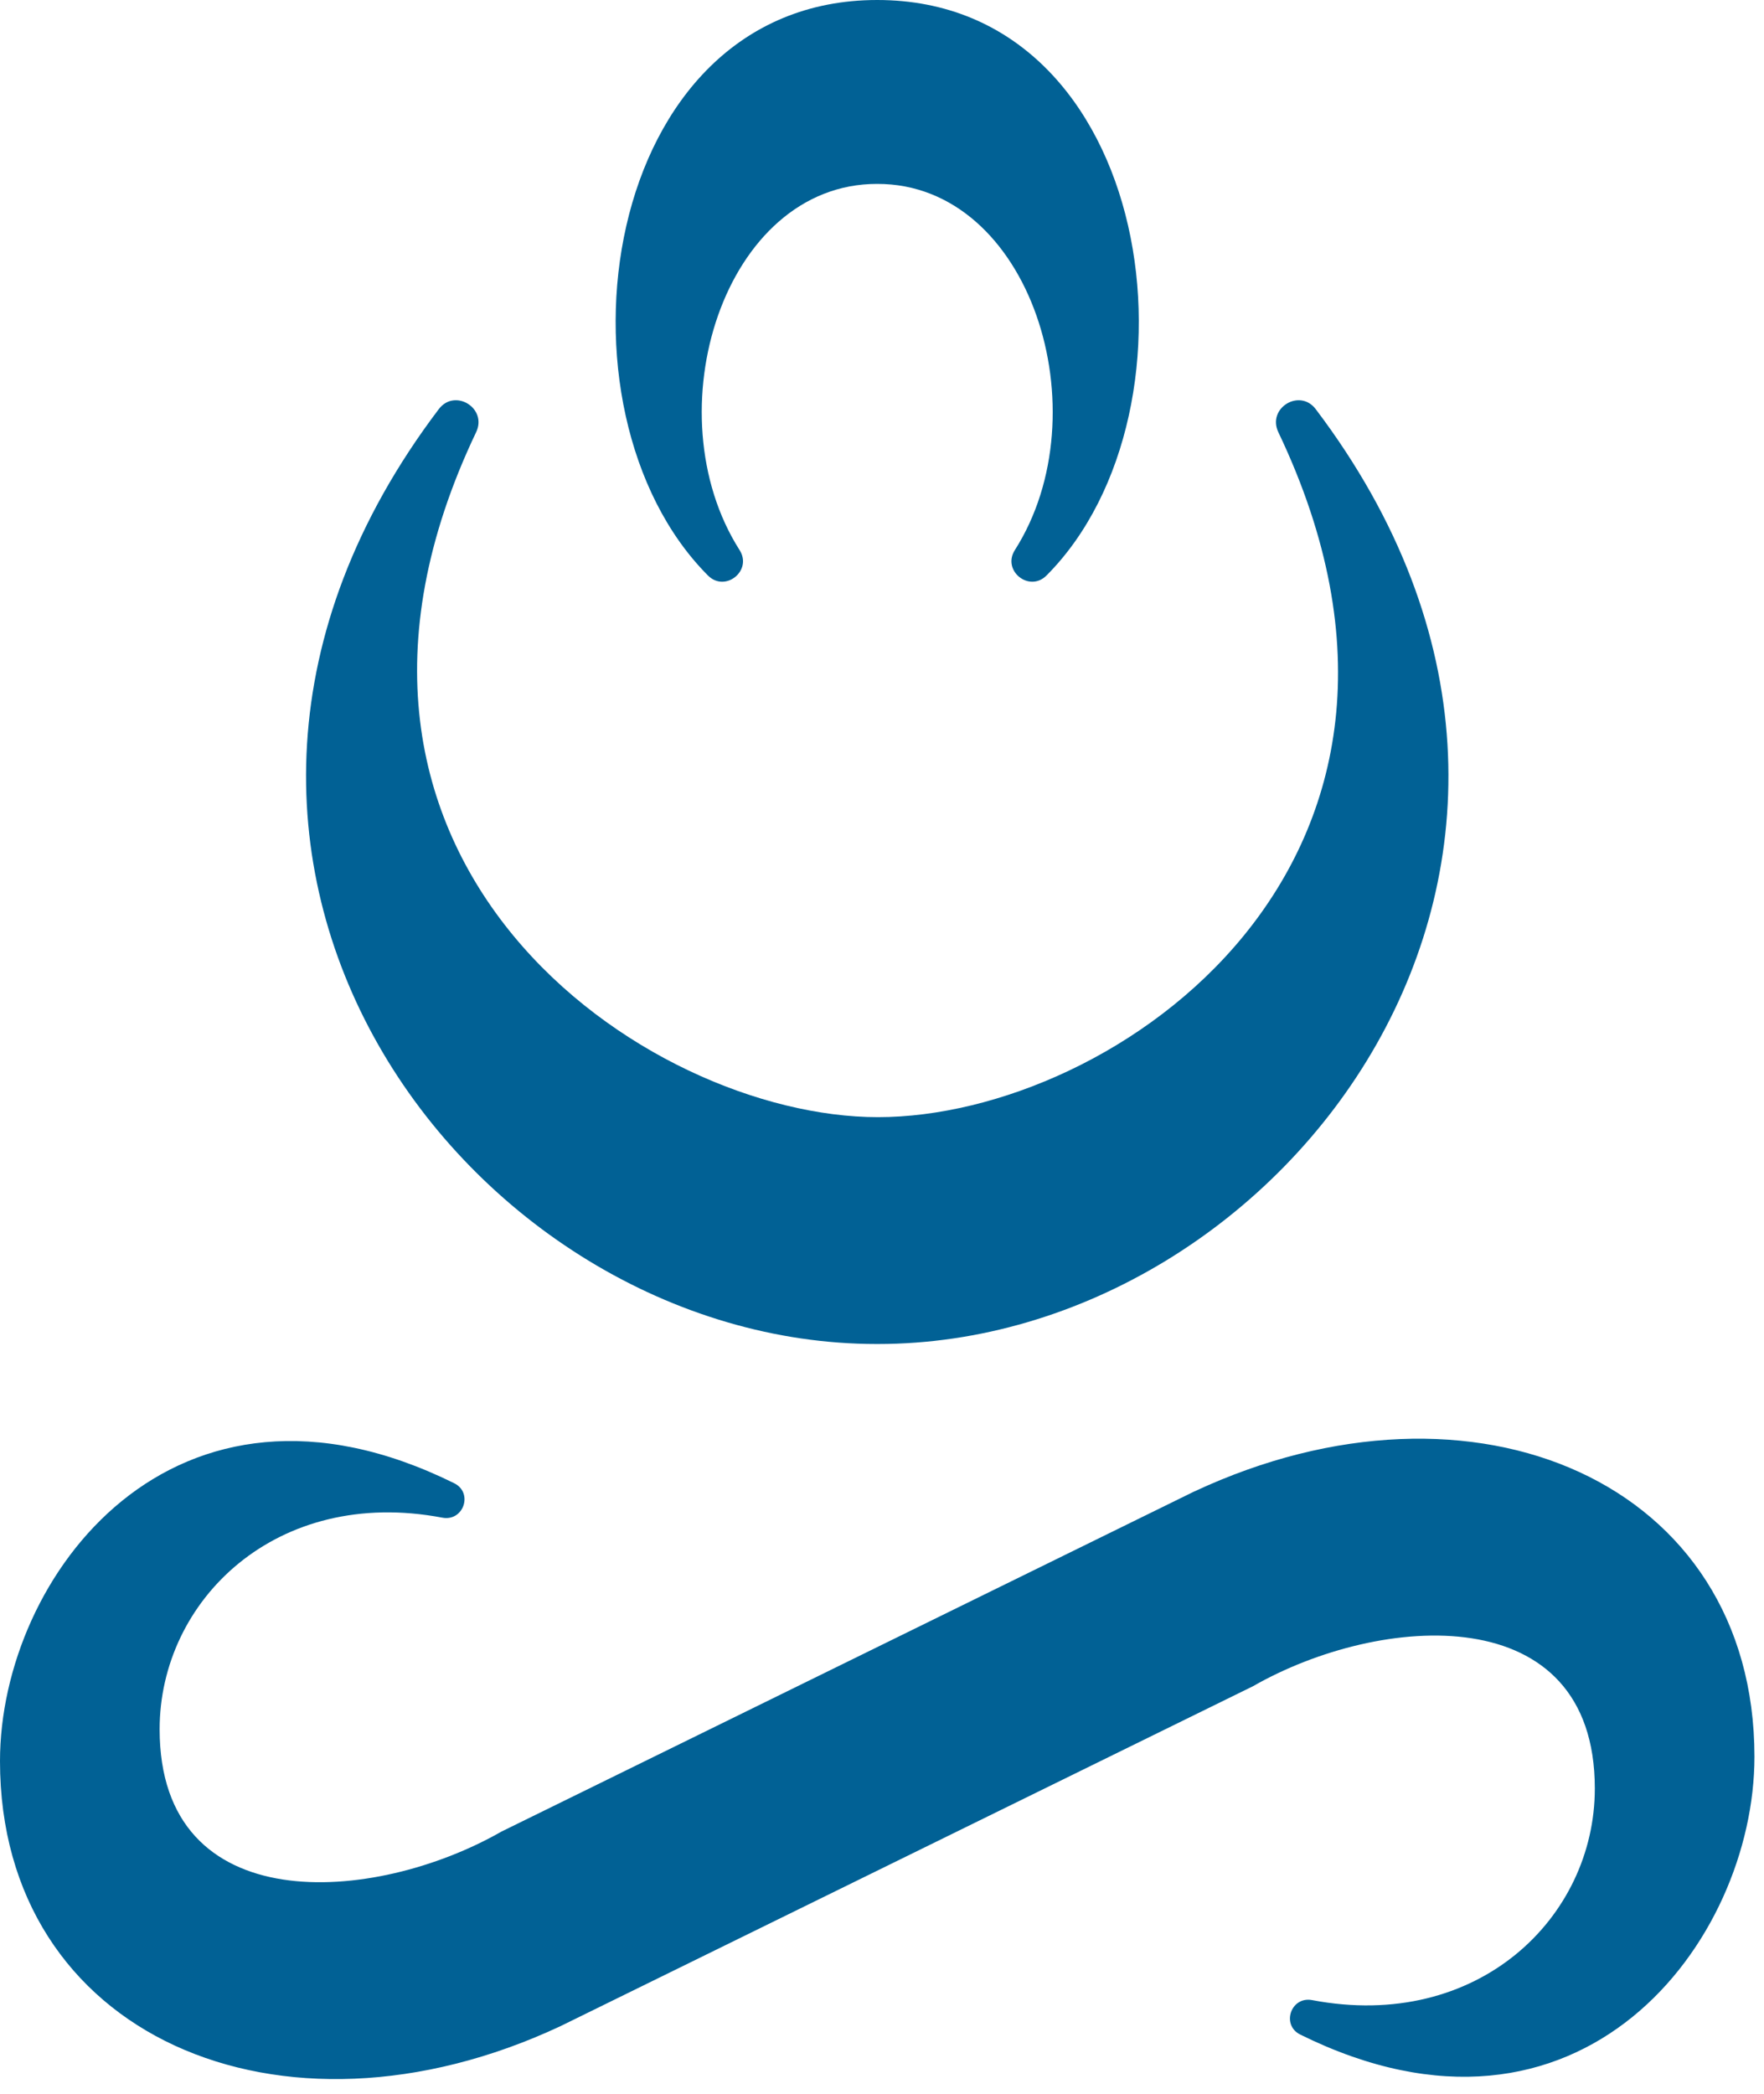 <svg width="75" height="89" viewBox="0 0 75 89" fill="none" xmlns="http://www.w3.org/2000/svg">
<path d="M37.326 47.487C47.413 47.487 63.049 36.612 54.351 18.371C53.864 17.35 55.258 16.491 55.941 17.392C70.344 36.417 54.624 57.13 37.326 57.13H37.27C19.972 57.13 4.251 36.417 18.655 17.392C19.337 16.49 20.731 17.35 20.244 18.371C11.546 36.613 27.463 47.487 37.326 47.487Z" fill="#016195"/>
<path d="M50.776 63.4C62.686 57.831 74.594 63.009 74.594 74.672C74.594 82.538 67.192 92.372 55.285 86.485C54.463 86.079 54.885 84.848 55.787 85.019C62.843 86.36 67.807 81.502 67.807 76.025C67.807 67.894 58.689 68.576 53.269 71.679L23.818 86.132C11.908 91.7 0 86.522 0 74.859C0 66.994 7.402 57.16 19.309 63.047C20.132 63.453 19.709 64.683 18.807 64.512C11.751 63.172 6.787 68.03 6.787 73.506C6.787 81.638 15.905 80.955 21.325 77.853L50.778 63.397L50.776 63.4Z" fill="#016195"/>
<path d="M37.297 0C25.456 0 23.092 17.432 30.1 24.463C30.832 25.198 32.003 24.258 31.445 23.383C27.726 17.537 30.776 7.806 37.297 7.817C43.818 7.806 46.869 17.537 43.149 23.382C42.591 24.258 43.762 25.198 44.495 24.462C51.502 17.432 49.138 0 37.297 0Z" fill="#016195"/>
</svg>
